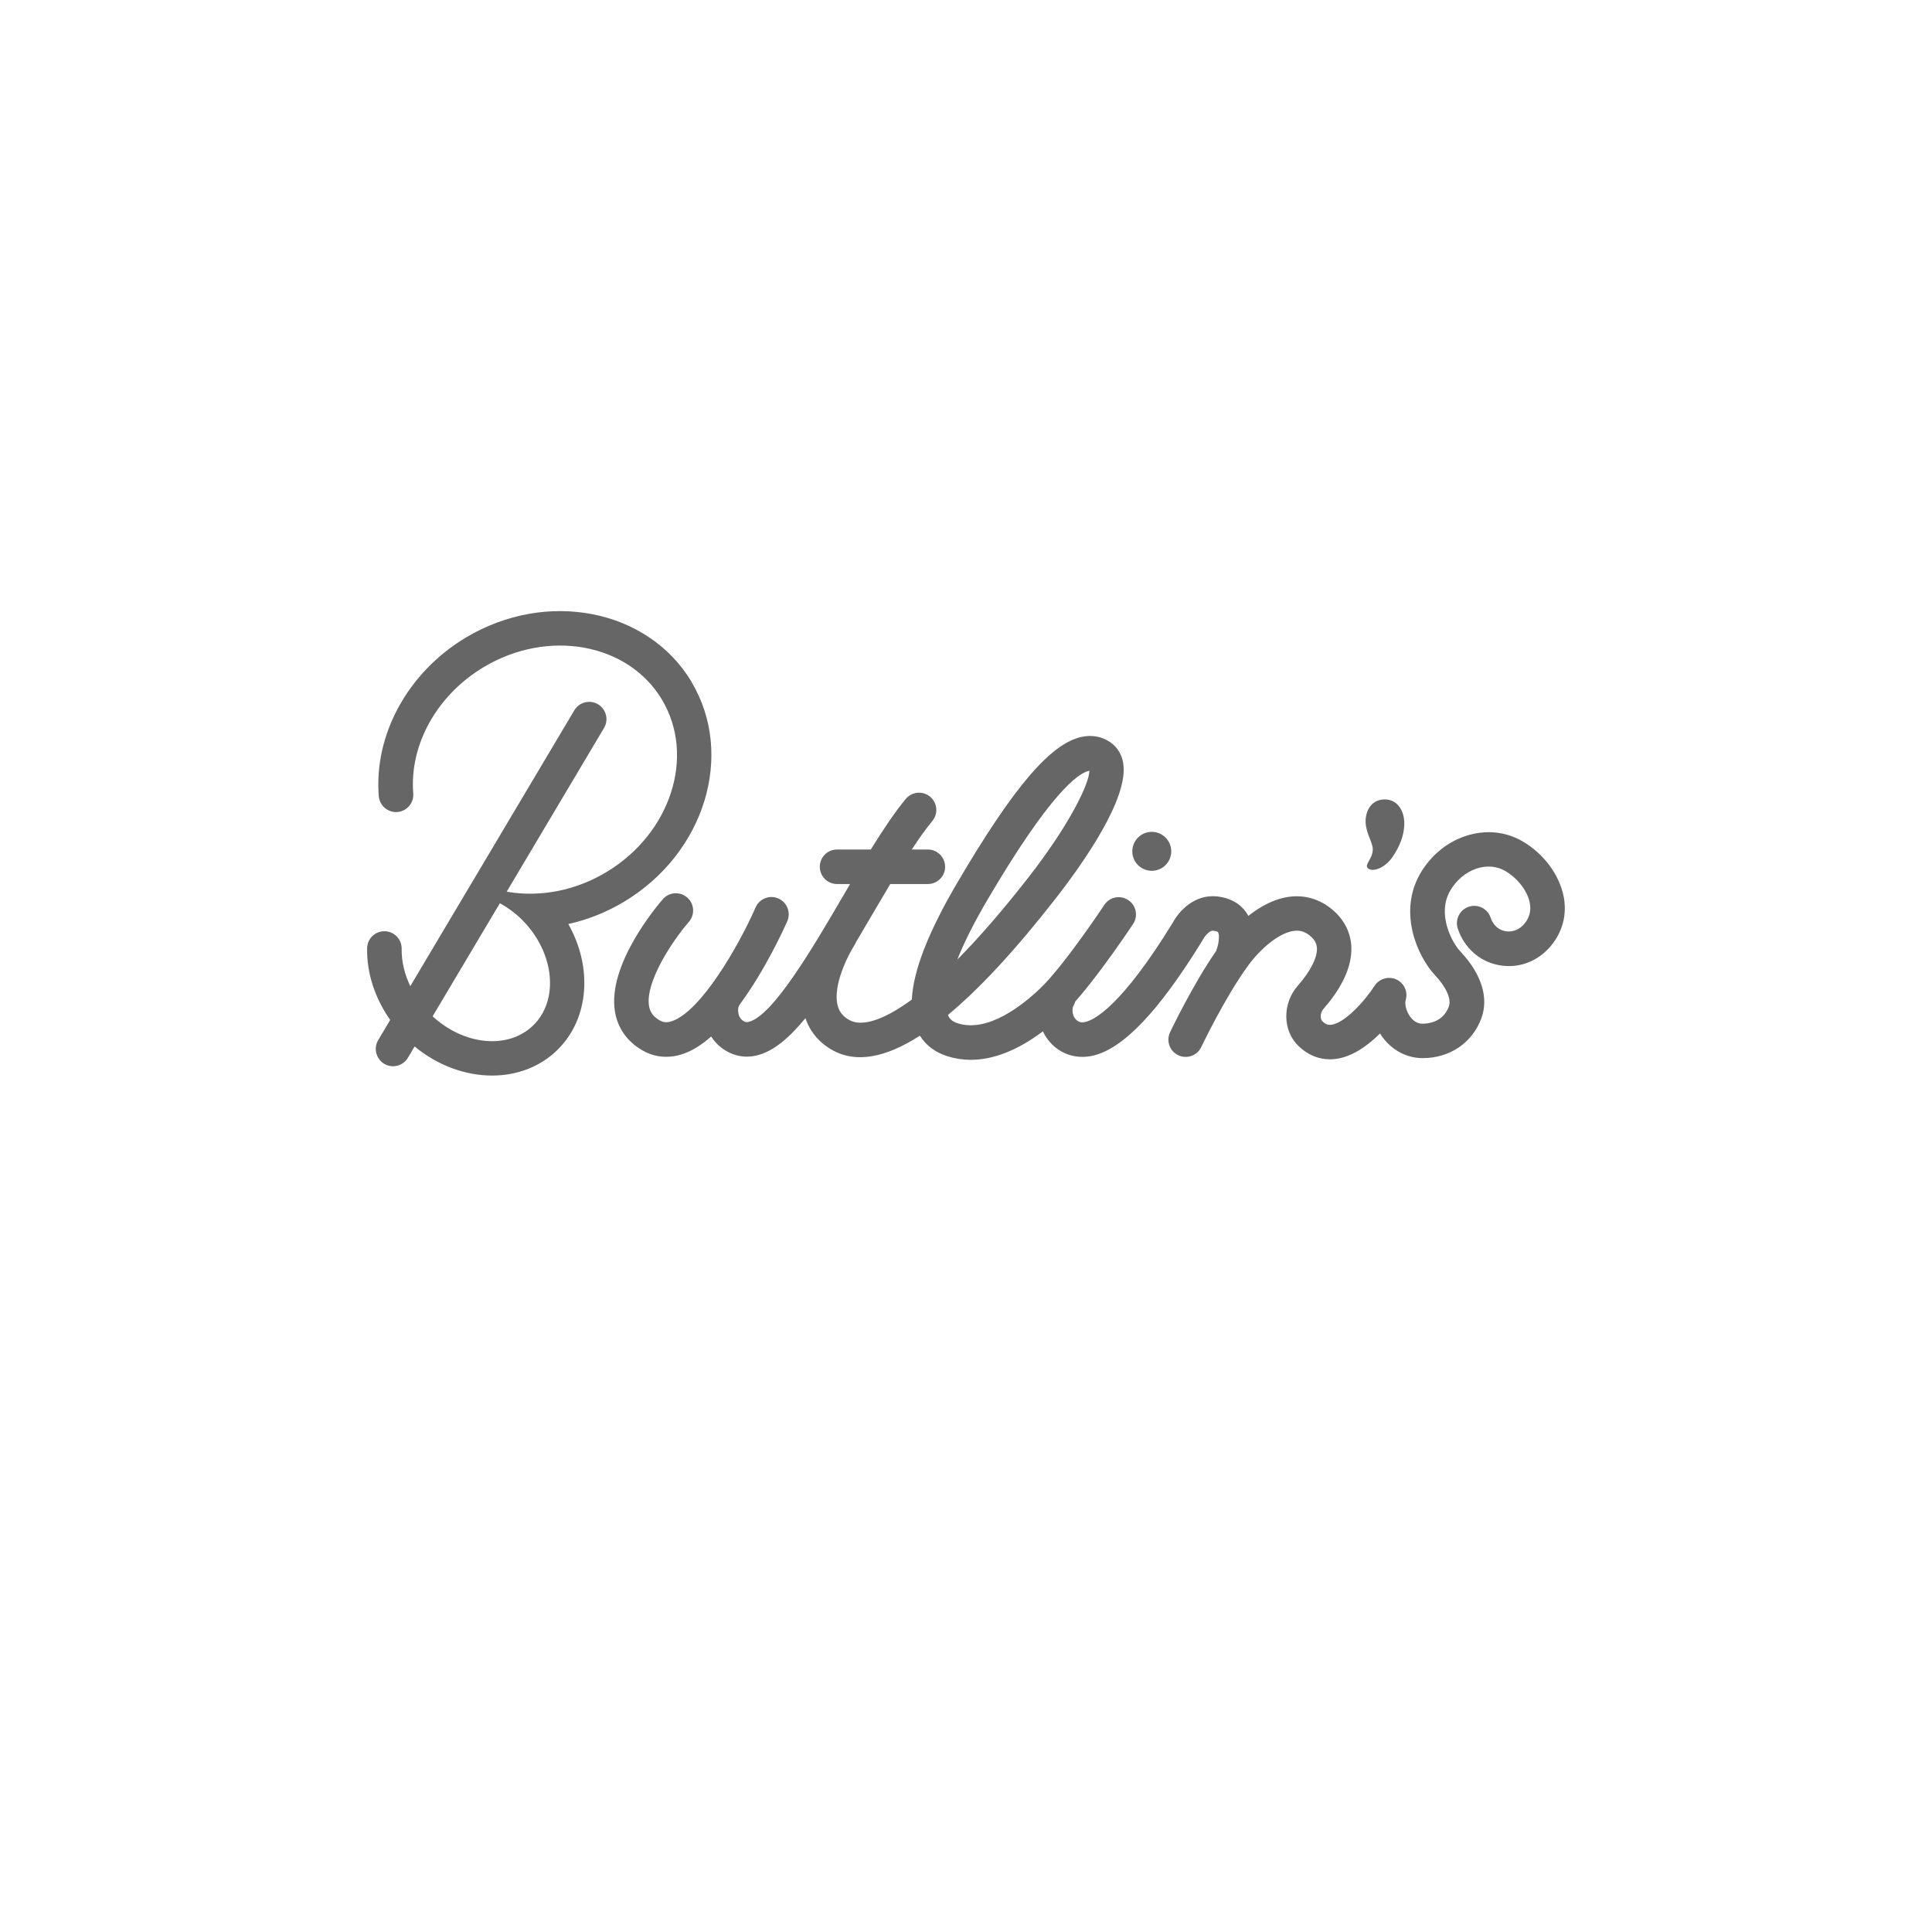 <svg xmlns="http://www.w3.org/2000/svg" id="Layer_2" viewBox="0 0 340.16 340.16"><defs><style>.cls-1{fill:none;}.cls-2,.cls-3{fill:#666;}.cls-3{fill-rule:evenodd;}</style></defs><g id="Layer_1-2"><path class="cls-2" d="M121.76,120.05c-7.68-12.82-25.51-16.32-39.75-7.79-10.18,6.1-16.19,17.06-15.32,27.92.14,1.67,1.6,2.92,3.28,2.79,1.68-.14,2.92-1.6,2.79-3.28-.69-8.57,4.17-17.29,12.38-22.22,11.35-6.8,25.44-4.25,31.4,5.7,5.96,9.95,1.57,23.57-9.78,30.38-5.45,3.27-11.67,4.47-17.55,3.45l17.14-28.83c.86-1.44.38-3.31-1.06-4.17-1.44-.86-3.31-.38-4.17,1.06l-28.88,48.57c-1.01-2.11-1.56-4.36-1.52-6.57.03-1.68-1.3-3.07-2.98-3.1-1.68-.04-3.07,1.3-3.1,2.98-.09,4.38,1.38,8.82,4.06,12.64l-2.11,3.55c-.86,1.44-.38,3.31,1.06,4.17.49.29,1.02.43,1.55.43,1.04,0,2.05-.53,2.62-1.49l1.18-1.99c4.09,3.38,8.98,5.12,13.64,5.12,4.3,0,8.4-1.48,11.49-4.5,5.67-5.55,6.21-14.63,1.93-22.18,3.39-.75,6.71-2.06,9.81-3.92,14.23-8.53,19.55-25.9,11.87-38.72ZM93.89,180.53c-4.39,4.29-12.17,3.53-17.72-1.59l11.84-19.91c1.43.79,2.81,1.8,4.05,3.06,5.57,5.7,6.39,13.97,1.83,18.44Z"></path><path class="cls-3" d="M275.32,157.93c-.72-3.88-3.52-7.64-7.3-9.83-3-1.73-6.55-2.05-10-.9-3.31,1.11-6.15,3.46-7.98,6.63-3.92,6.81-.47,14.58,2.63,17.88,1.98,2.11,2.91,4.22,2.42,5.52-1.02,2.72-3.57,3.01-4.63,3.01s-1.76-.67-2.17-1.23c-.75-1.01-.99-2.28-.79-2.93.02-.06.02-.12.04-.18.03-.1.05-.2.06-.31.01-.1.02-.2.02-.29,0-.1,0-.19,0-.29,0-.1-.02-.2-.04-.3-.02-.09-.03-.19-.06-.28-.03-.09-.06-.19-.09-.28-.03-.09-.07-.18-.11-.27-.04-.08-.09-.17-.14-.25-.05-.09-.11-.17-.17-.25-.06-.08-.12-.15-.19-.22-.07-.07-.13-.14-.21-.21-.08-.07-.17-.14-.25-.2-.05-.04-.09-.08-.14-.11-.03-.02-.06-.03-.09-.05-.09-.05-.18-.1-.28-.14-.1-.04-.19-.09-.29-.12-.03-.01-.06-.03-.1-.04-.06-.02-.12-.02-.18-.03-.11-.03-.21-.05-.32-.06-.1-.01-.19-.02-.29-.02-.1,0-.19,0-.29,0-.1,0-.2.02-.31.04-.09.02-.18.03-.27.06-.1.03-.19.06-.29.09-.09.03-.18.07-.26.11-.09.04-.17.09-.26.14-.08.05-.16.1-.24.16-.08.06-.16.13-.24.2-.07.06-.13.12-.19.19-.08.09-.15.18-.21.27-.03.04-.07.08-.1.13-1.66,2.6-5.23,6.58-7.63,6.86-.42.05-.91,0-1.56-.62-.37-.36-.47-1.43.23-2.22,2.39-2.72,5.18-6.87,4.86-11.17-.18-2.41-1.33-4.58-3.32-6.26-2.14-1.81-4.71-2.6-7.42-2.29-2.8.33-5.33,1.76-7.38,3.39-.04-.08-.08-.17-.13-.25-.76-1.26-2.31-2.84-5.37-3.18-4.03-.44-6.78,2.67-7.84,4.68-9.01,14.65-13.77,17.07-15.39,17.43-.68.15-1.04,0-1.32-.19-1.14-.75-.93-2.28-.8-2.55.18-.27.29-.56.37-.86,4.48-5.06,9.92-13.26,10.19-13.66.93-1.4.54-3.29-.86-4.21-1.4-.93-3.29-.55-4.21.86-.07.11-7.11,10.71-11.27,14.68-3.14,3-9.2,7.8-14.48,6.18-1.19-.37-1.57-.95-1.78-1.49,5.62-4.66,11.96-11.52,18.99-20.54,4.84-6.21,12.83-17.55,11.88-23.71-.31-2.03-1.41-3.16-2.28-3.76-1.48-1.02-3.24-1.35-5.1-.94-5.45,1.21-11.97,8.87-21.81,25.61-5.13,8.72-7.79,15.54-8.04,20.63-5.29,3.89-8.92,4.73-10.95,3.63-1.15-.62-1.81-1.44-2.11-2.58-.91-3.54,1.86-8.92,3-10.7.09-.14.16-.29.22-.44.93-1.57,1.88-3.19,2.85-4.84,1.06-1.81,2.13-3.63,3.19-5.41h6.62c1.68,0,3.04-1.36,3.04-3.04s-1.36-3.04-3.04-3.04h-2.83c1.25-1.9,2.47-3.63,3.63-5.03,1.07-1.3.88-3.22-.42-4.28-1.3-1.07-3.21-.88-4.28.42-2,2.43-4.04,5.5-6.14,8.89h-5.94c-1.68,0-3.04,1.36-3.04,3.04s1.36,3.04,3.04,3.04h2.29c-.45.77-.91,1.55-1.37,2.34-5.17,8.84-12.26,20.94-16.49,21.93-.38.09-.63.05-.95-.17-1.15-.76-.92-2.3-.81-2.53.07-.11.12-.22.18-.34,4.56-6.18,7.82-13.42,8.38-14.68.68-1.54-.03-3.33-1.57-4.01-1.54-.67-3.33.03-4,1.56-3.01,6.87-9.69,18.4-14.78,20.06-.83.27-1.46.22-2.12-.16-1.11-.64-1.68-1.42-1.87-2.54-.68-4.11,3.95-11.26,7.02-14.8,1.1-1.27.97-3.19-.3-4.29-1.27-1.1-3.19-.97-4.29.3-1.01,1.16-9.8,11.54-8.43,19.79.48,2.9,2.14,5.26,4.81,6.81,1.32.77,2.75,1.15,4.22,1.15.93,0,1.89-.15,2.84-.47,1.74-.57,3.45-1.67,5.07-3.1.6.92,1.37,1.71,2.3,2.32,1.22.8,2.57,1.22,3.97,1.22.56,0,1.14-.07,1.71-.2,2.93-.68,5.76-3.08,8.62-6.57.82,2.43,2.48,4.39,4.87,5.69,4.05,2.2,9.16,1.33,15.28-2.61,1.09,1.74,2.77,2.99,4.95,3.65,1.3.4,2.65.6,4.02.6,4.01,0,8.3-1.71,12.68-5.01.63,1.3,1.56,2.43,2.78,3.24,1.26.83,2.67,1.25,4.16,1.25.6,0,1.21-.07,1.83-.2,5.35-1.19,11.66-7.82,19.32-20.28.05-.08.07-.12.11-.21.17-.32,1.03-1.6,1.82-1.52.42.05.76.16.83.27.31.51.11,2.09-.27,3.09-.02.06-.03.12-.05.18-4.09,5.87-7.95,13.96-8.13,14.33-.72,1.52-.08,3.33,1.44,4.05,1.52.72,3.33.08,4.05-1.44.04-.09,4.31-9.02,8.34-14.46,2.04-2.76,5.32-5.69,8.04-6,1.04-.12,1.93.16,2.8.89.98.83,1.14,1.58,1.18,2.07.13,1.68-1.1,4.13-3.36,6.7-2.75,3.13-2.7,7.9.12,10.62,1.6,1.54,3.5,2.34,5.54,2.34.32,0,.63-.02.95-.06,2.98-.35,5.74-2.38,7.87-4.49.14.22.28.45.44.66,1.74,2.34,4.31,3.68,7.06,3.68,4.76,0,8.71-2.67,10.32-6.96,1.37-3.64.06-7.84-3.68-11.82-1.54-1.64-4.14-6.62-1.8-10.68,1.09-1.88,2.73-3.27,4.64-3.91,1.77-.59,3.56-.45,5.03.4,2.22,1.28,3.97,3.56,4.36,5.67.25,1.35-.05,2.53-.92,3.6-.87,1.07-2.12,1.58-3.38,1.35-1.23-.22-2.18-1.09-2.6-2.38-.53-1.59-2.25-2.46-3.85-1.92-1.59.53-2.46,2.25-1.93,3.85,1.14,3.41,3.86,5.82,7.29,6.44,3.47.63,6.9-.68,9.19-3.51,2-2.47,2.75-5.43,2.17-8.54ZM173.83,158.47c11.05-18.8,15.95-22.32,17.88-22.75.03,0,.06-.01.09-.02.02,2.19-3.45,9.45-10.7,18.75-4.69,6.01-8.87,10.79-12.55,14.5,1.09-2.75,2.76-6.19,5.28-10.48ZM241.7,149.58c-.02,1.63-1.49,2.61-.9,3.25.75.81,2.94.06,4.26-1.78,1.45-2.05,2.19-4.11,2.19-6.07,0-2.34-1.29-4.29-3.55-4.23-2.42.07-3.4,2.28-3.25,4.23.14,1.89,1.26,3.38,1.25,4.6ZM202.79,153.32c1.89,0,3.43-1.54,3.43-3.43s-1.54-3.43-3.43-3.43-3.43,1.54-3.43,3.43,1.54,3.43,3.43,3.43Z"></path><rect class="cls-1" width="340.16" height="340.16"></rect></g></svg>